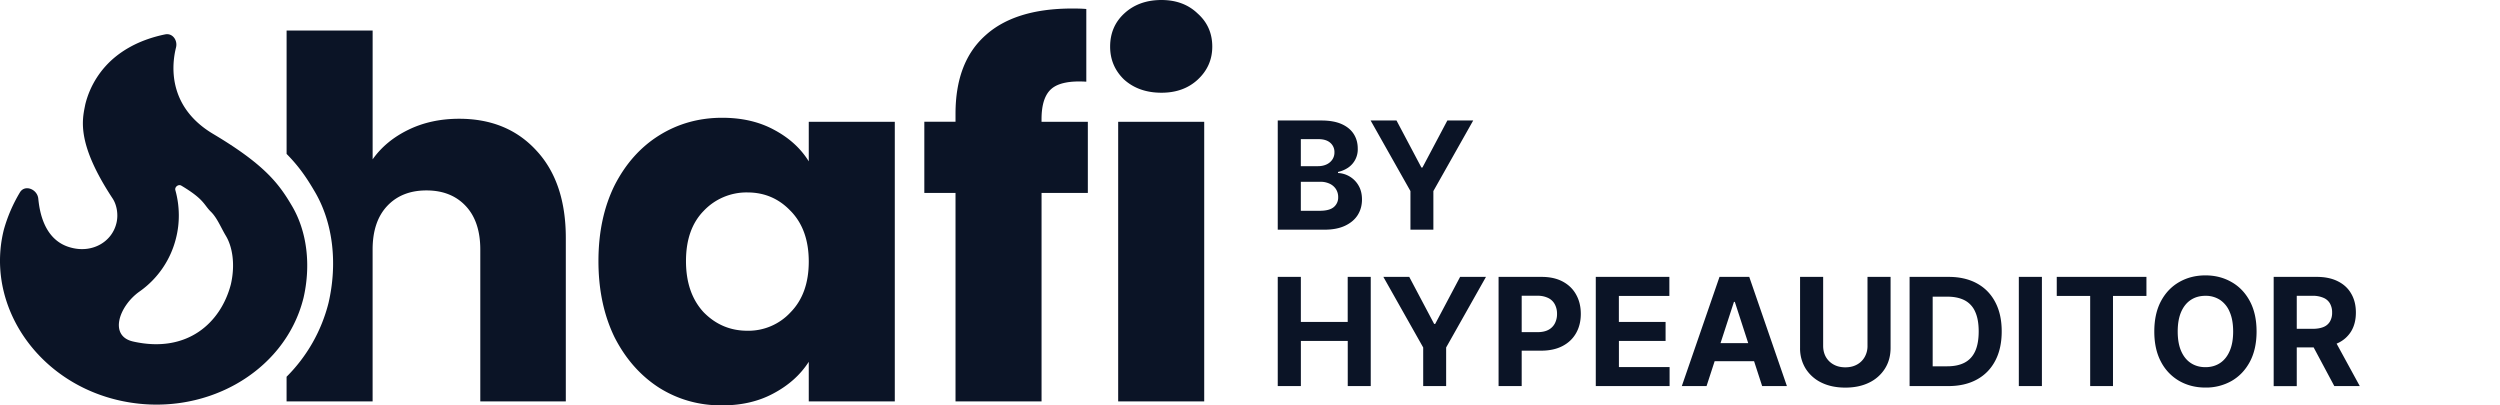 <svg fill="none" height="18" width="111" xmlns="http://www.w3.org/2000/svg"><g fill="#0b1426"><path d="m56.732 10.197v-4.847h1.942c.356 0 .654.053.892.158.238.106.418.253.538.44s.18.402.18.645a.98.98 0 0 1 -.426.85 1.28 1.28 0 0 1 -.45.191v.048a1.107 1.107 0 0 1 .914.561c.1.172.15.377.15.615 0 .258-.063.487-.19.69-.127.2-.314.358-.562.475s-.553.175-.916.175h-2.072zm1.026-.838h.835c.286 0 .494-.054.625-.163a.547.547 0 0 0 .197-.44.65.65 0 0 0 -.097-.356.66.66 0 0 0 -.277-.241.949.949 0 0 0 -.424-.088h-.86v1.289zm0-1.981h.76c.14 0 .265-.025.373-.074a.622.622 0 0 0 .26-.213.555.555 0 0 0 .098-.329.532.532 0 0 0 -.187-.424c-.123-.107-.298-.16-.526-.16h-.779v1.2zm3.098-2.03h1.148l1.106 2.089h.047l1.106-2.088h1.148l-1.769 3.134v1.714h-1.018v-1.714l-1.768-3.133zm-4.124 11.794v-4.848h1.026v2h2.08v-2h1.023v4.848h-1.021v-2.003h-2.081v2.003h-1.026zm4.69-4.848h1.149l1.105 2.088h.047l1.106-2.088h1.148l-1.768 3.134v1.714h-1.019v-1.714l-1.769-3.135zm5.115 4.848v-4.848h1.913c.368 0 .68.07.94.21.259.14.456.332.592.58.137.246.206.53.206.853 0 .322-.07.606-.209.852s-.34.438-.603.575c-.262.137-.58.206-.952.206h-1.22v-.822h1.054c.197 0 .36-.033.488-.101a.675.675 0 0 0 .289-.287.898.898 0 0 0 .097-.423.874.874 0 0 0 -.097-.422.648.648 0 0 0 -.29-.282 1.054 1.054 0 0 0 -.492-.101h-.69v4.01zm4.316 0v-4.848h3.267v.845h-2.242v1.155h2.074v.845h-2.072v1.158h2.25v.845h-3.276zm4.918 0h-1.098l1.673-4.848h1.321l1.672 4.848h-1.099l-1.214-3.74h-.038zm-.069-1.906h2.595v.8h-2.594v-.8zm7.215-2.943h1.025v3.15c0 .353-.084.662-.253.927a1.695 1.695 0 0 1 -.703.62c-.302.147-.653.22-1.054.22-.402 0-.754-.073-1.056-.22a1.695 1.695 0 0 1 -.703-.62 1.702 1.702 0 0 1 -.25-.928v-3.149h1.025v3.062c0 .184.04.348.12.492a.88.88 0 0 0 .346.339c.148.082.321.123.518.123.2 0 .372-.041.519-.123a.864.864 0 0 0 .343-.339.974.974 0 0 0 .123-.492zm3.587 4.849h-1.718v-4.848h1.733c.487 0 .907.097 1.259.29s.623.47.812.832c.191.361.286.793.286 1.297 0 .505-.095.94-.286 1.302-.19.363-.462.642-.817.836-.353.194-.776.291-1.269.291zm-.693-.878h.65c.304 0 .559-.054.765-.161.209-.11.365-.277.47-.505s.158-.524.158-.885c0-.358-.053-.651-.159-.878a1.027 1.027 0 0 0 -.466-.502c-.207-.107-.462-.161-.765-.161h-.653zm4.85-3.97v4.848h-1.025v-4.848zm.659.845v-.845h3.982v.845h-1.485v4.003h-1.013v-4.003zm8.872 1.579c0 .528-.101.978-.301 1.35-.199.37-.47.653-.815.85a2.302 2.302 0 0 1 -1.155.29c-.43 0-.817-.098-1.16-.293a2.09 2.09 0 0 1 -.812-.85c-.199-.371-.298-.82-.298-1.347 0-.529.1-.979.298-1.35.199-.37.47-.653.812-.847.343-.196.73-.294 1.16-.294.428 0 .813.098 1.155.294.345.194.616.476.815.847.2.371.301.821.301 1.35zm-1.04 0c0-.343-.051-.632-.154-.867a1.173 1.173 0 0 0 -.428-.535 1.153 1.153 0 0 0 -.649-.182c-.248 0-.464.06-.649.182-.184.122-.328.3-.43.535-.101.235-.152.524-.152.867 0 .342.05.631.152.866s.246.414.43.535c.185.122.401.183.65.183.247 0 .463-.061.648-.183.184-.121.327-.3.428-.535.103-.235.154-.524.154-.866zm1.799 2.424v-4.848h1.913c.366 0 .678.065.937.196.261.13.459.313.594.552.138.236.206.515.206.835 0 .322-.069.6-.208.831a1.35 1.35 0 0 1 -.604.53c-.262.124-.579.185-.951.185h-1.281v-.823h1.115c.196 0 .358-.027.488-.08a.58.58 0 0 0 .288-.242.76.76 0 0 0 .098-.4.79.79 0 0 0 -.098-.407.594.594 0 0 0 -.291-.25 1.19 1.19 0 0 0 -.49-.088h-.691v4.01h-1.025zm2.618-2.207 1.205 2.207h-1.131l-1.179-2.207z"/><g clip-rule="evenodd" fill-rule="evenodd"><path d="m12.725 16.727a7.065 7.065 0 0 0 1.862-3.279c.395-1.706.227-3.538-.63-4.971-.323-.55-.665-1.07-1.232-1.643v-5.477h3.82v5.718c.387-.548.915-.986 1.585-1.312.67-.327 1.423-.49 2.257-.49 1.43 0 2.576.475 3.44 1.424.863.935 1.295 2.225 1.295 3.872v7.253h-3.797v-6.742c0-.83-.216-1.476-.648-1.935-.432-.46-1.013-.69-1.742-.69-.73 0-1.31.23-1.743.69-.432.46-.648 1.105-.648 1.935v6.742h-3.82v-1.095zm37.19-13.19c.432.386.983.58 1.654.58.655 0 1.19-.194 1.608-.58.432-.4.648-.89.648-1.468 0-.593-.216-1.083-.648-1.468-.417-.401-.953-.601-1.608-.601-.67 0-1.222.2-1.654.6-.417.386-.625.876-.625 1.47 0 .578.208 1.067.625 1.468zm-.268 14.285h3.82v-12.415h-3.82zm-1.347-9.256h-2.055v9.256h-3.82v-9.256h-1.385v-3.16h1.385v-.355c0-1.528.44-2.685 1.318-3.471.878-.801 2.167-1.202 3.864-1.202.283 0 .491.008.625.022v3.227c-.73-.045-1.243.059-1.541.311s-.447.705-.447 1.357v.112h2.056v3.16zm-21.014-.334c-.476.965-.715 2.084-.715 3.36s.239 2.403.715 3.382c.492.964 1.154 1.713 1.988 2.247.834.52 1.758.779 2.77.779.879 0 1.646-.178 2.301-.534.67-.356 1.192-.823 1.564-1.402v1.758h3.82v-12.415h-3.82v1.757c-.358-.578-.871-1.045-1.541-1.401-.656-.356-1.423-.534-2.301-.534-1.028 0-1.959.26-2.793.778-.834.52-1.496 1.261-1.988 2.225zm7.819 1.135c.536.549.804 1.298.804 2.247 0 .95-.268 1.699-.804 2.248a2.546 2.546 0 0 1 -1.921.823c-.76 0-1.408-.275-1.944-.823-.521-.564-.782-1.32-.782-2.27s.261-1.69.782-2.225a2.617 2.617 0 0 1 1.944-.823c.76 0 1.4.274 1.92.823z"/><path d="m10.03 10.473a1.317 1.317 0 0 1 -.012-.02c-.218-.368-.38-.785-.659-1.057-.31-.302-.282-.543-1.31-1.155-.128-.076-.303.061-.263.203.2.716.201 1.47.025 2.146a4.09 4.09 0 0 1 -1.614 2.352c-.91.642-1.377 1.976-.287 2.221 2.396.54 3.895-.823 4.341-2.541.204-.895.064-1.675-.221-2.149zm3.44 2.775c-.837 3.33-4.503 5.36-8.169 4.532-3.019-.68-5.111-3.128-5.289-5.83a5.663 5.663 0 0 1 .16-1.757 6.763 6.763 0 0 1 .713-1.652c.22-.364.775-.14.815.281.007.07.015.14.025.212.083.6.294 1.234.773 1.63a1.614 1.614 0 0 0 .318.206c.125.062.264.11.417.144.887.203 1.724-.27 1.932-1.089.1-.381.028-.837-.182-1.139-1.556-2.372-1.344-3.418-1.21-4.08l.015-.076a3.938 3.938 0 0 1 1.375-2.138c.418-.331.87-.56 1.291-.716.324-.12.628-.199.883-.25.326-.065.558.265.478.582-.09.36-.14.785-.1 1.232.021.242.07.49.153.739.225.67.703 1.336 1.593 1.866 2.278 1.355 2.915 2.205 3.48 3.16.72 1.194.862 2.721.53 4.143z"/></g></g></svg>